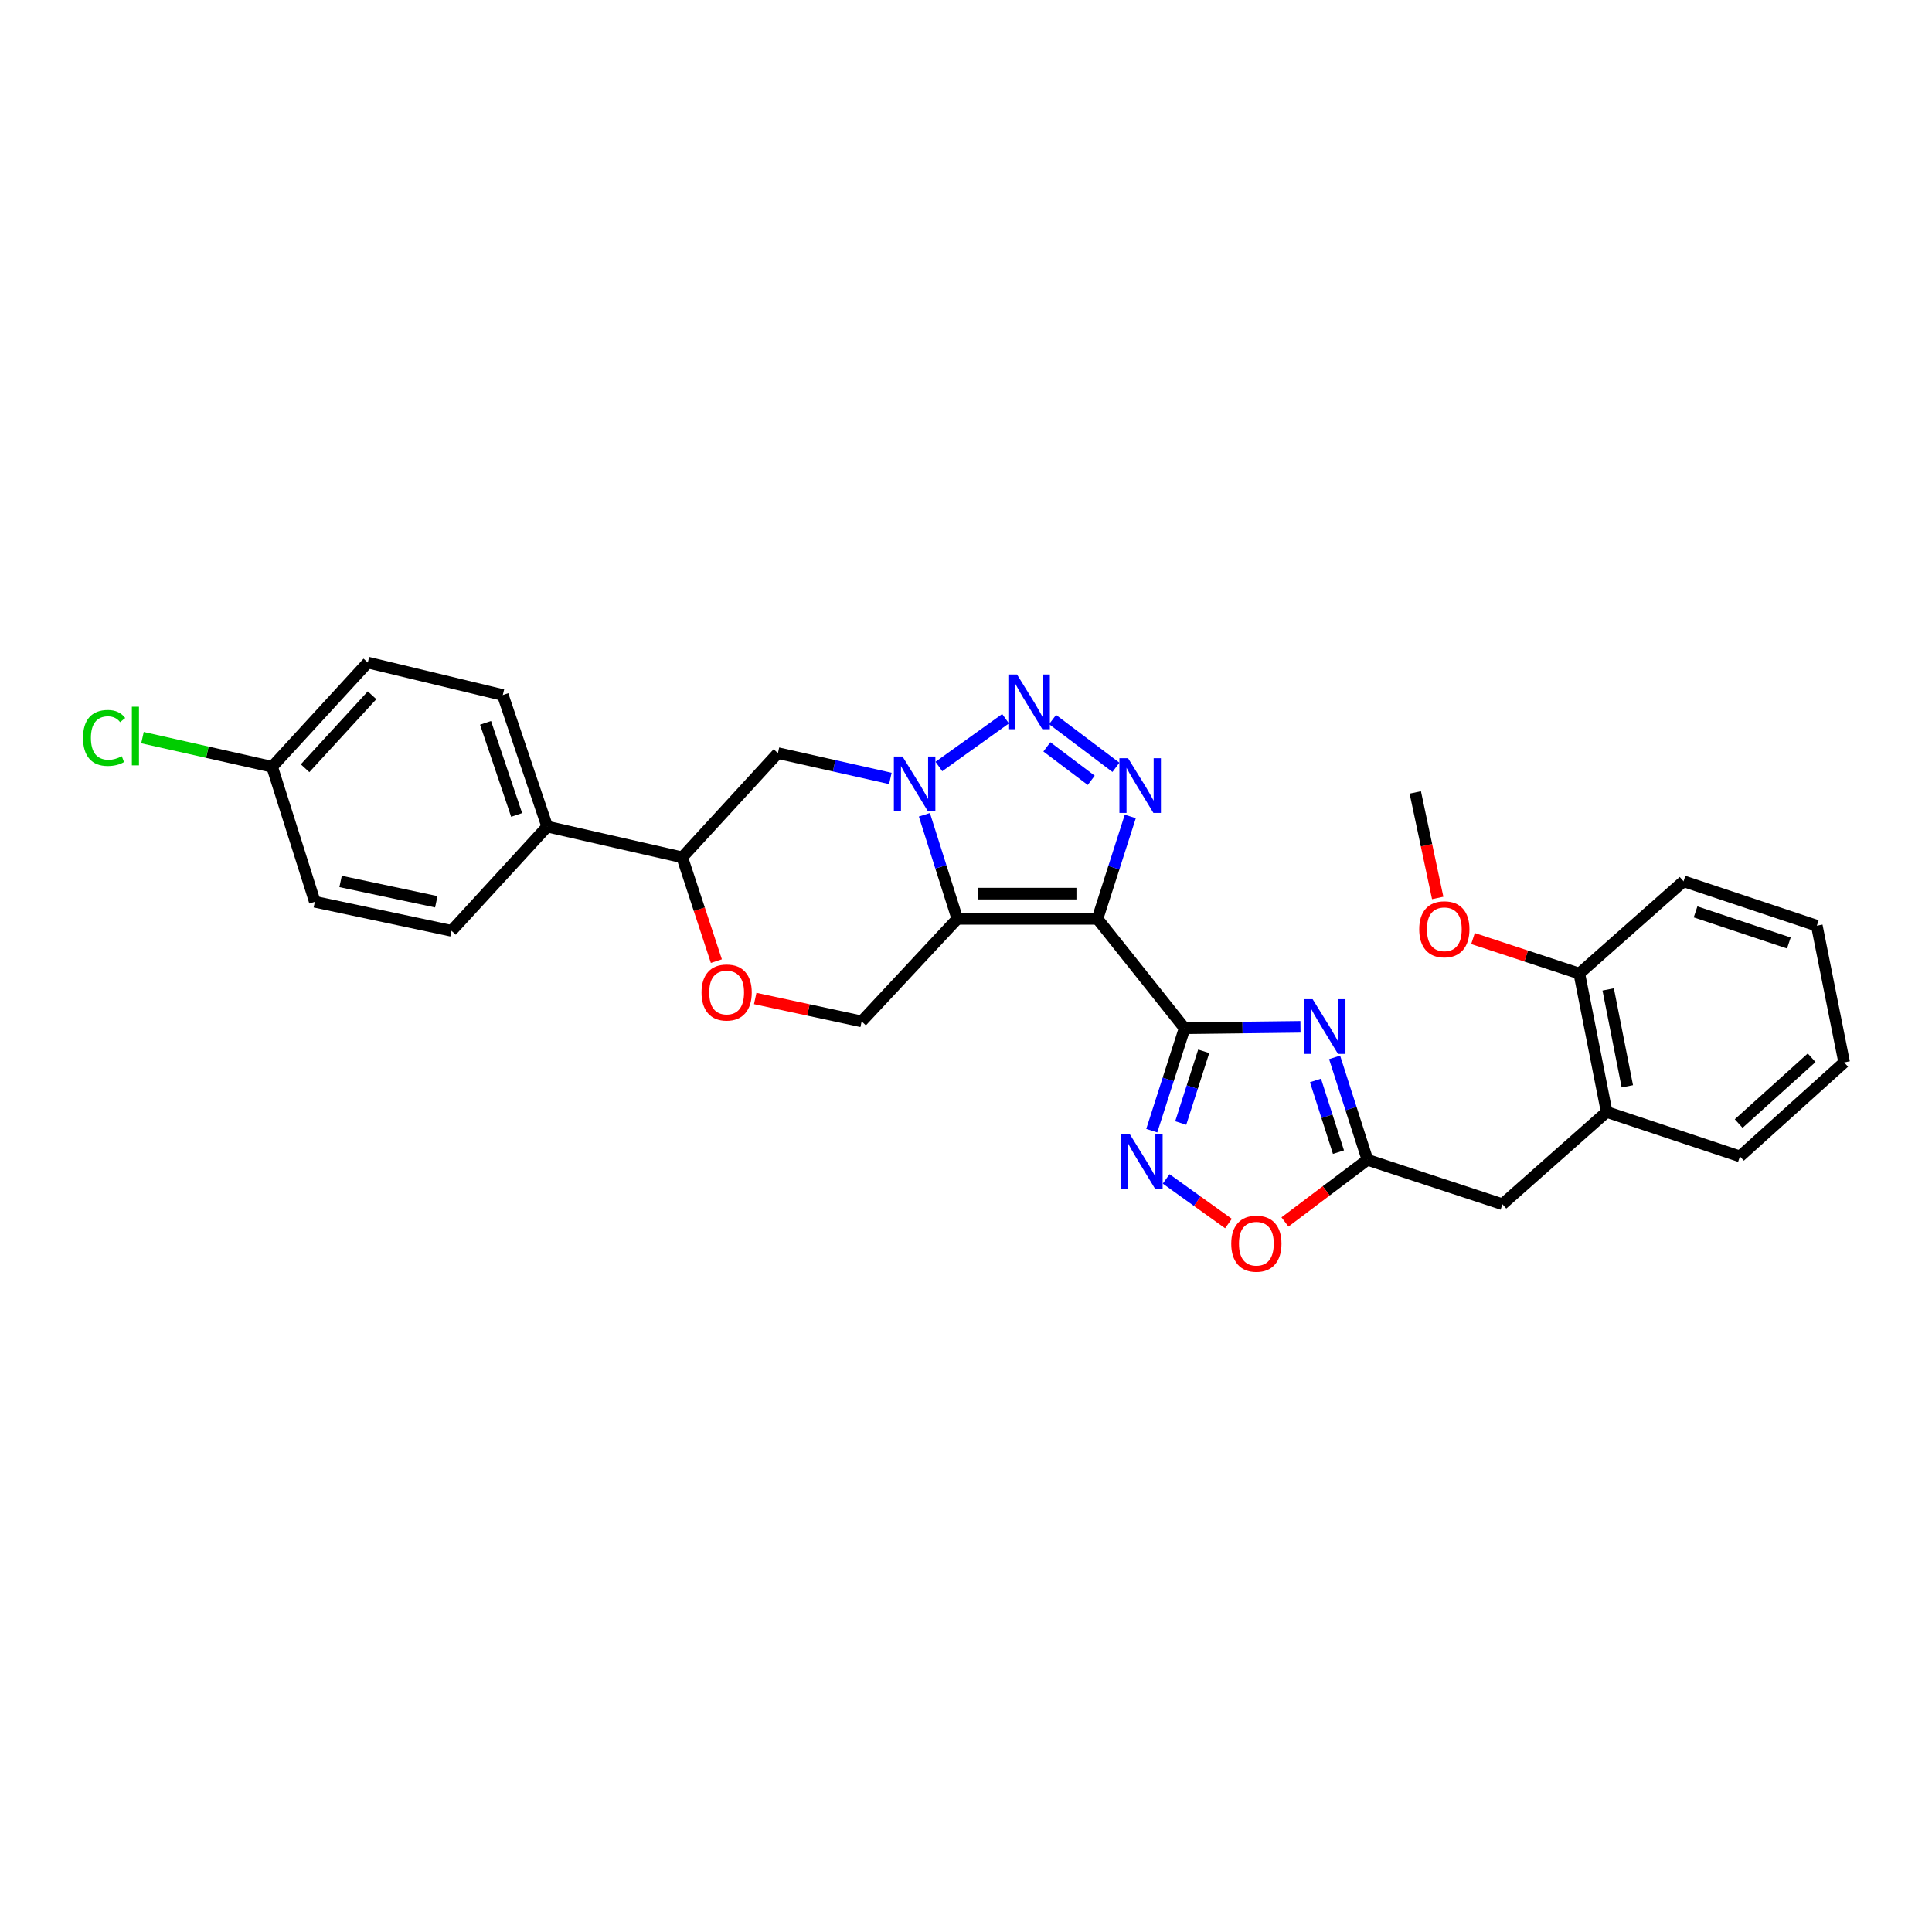 <?xml version='1.0' encoding='iso-8859-1'?>
<svg version='1.1' baseProfile='full'
              xmlns='http://www.w3.org/2000/svg'
                      xmlns:rdkit='http://www.rdkit.org/xml'
                      xmlns:xlink='http://www.w3.org/1999/xlink'
                  xml:space='preserve'
width='1000px' height='1000px' viewBox='0 0 1000 1000'>
<!-- END OF HEADER -->
<rect style='opacity:1.0;fill:#FFFFFF;stroke:none' width='1000' height='1000' x='0' y='0'> </rect>
<path class='bond-0' d='M 568.039,475.605 L 495.514,475.605' style='fill:none;fill-rule:evenodd;stroke:#000000;stroke-width:6px;stroke-linecap:butt;stroke-linejoin:miter;stroke-opacity:1' />
<path class='bond-0' d='M 557.16,462.539 L 506.393,462.539' style='fill:none;fill-rule:evenodd;stroke:#000000;stroke-width:6px;stroke-linecap:butt;stroke-linejoin:miter;stroke-opacity:1' />
<path class='bond-1' d='M 568.039,475.605 L 613.146,532.211' style='fill:none;fill-rule:evenodd;stroke:#000000;stroke-width:6px;stroke-linecap:butt;stroke-linejoin:miter;stroke-opacity:1' />
<path class='bond-2' d='M 568.039,475.605 L 576.535,449.1' style='fill:none;fill-rule:evenodd;stroke:#000000;stroke-width:6px;stroke-linecap:butt;stroke-linejoin:miter;stroke-opacity:1' />
<path class='bond-2' d='M 576.535,449.1 L 585.031,422.594' style='fill:none;fill-rule:evenodd;stroke:#0000FF;stroke-width:6px;stroke-linecap:butt;stroke-linejoin:miter;stroke-opacity:1' />
<path class='bond-3' d='M 495.514,475.605 L 486.989,448.667' style='fill:none;fill-rule:evenodd;stroke:#000000;stroke-width:6px;stroke-linecap:butt;stroke-linejoin:miter;stroke-opacity:1' />
<path class='bond-3' d='M 486.989,448.667 L 478.464,421.729' style='fill:none;fill-rule:evenodd;stroke:#0000FF;stroke-width:6px;stroke-linecap:butt;stroke-linejoin:miter;stroke-opacity:1' />
<path class='bond-4' d='M 495.514,475.605 L 445.985,528.676' style='fill:none;fill-rule:evenodd;stroke:#000000;stroke-width:6px;stroke-linecap:butt;stroke-linejoin:miter;stroke-opacity:1' />
<path class='bond-5' d='M 613.146,532.211 L 643.132,531.845' style='fill:none;fill-rule:evenodd;stroke:#000000;stroke-width:6px;stroke-linecap:butt;stroke-linejoin:miter;stroke-opacity:1' />
<path class='bond-5' d='M 643.132,531.845 L 673.118,531.479' style='fill:none;fill-rule:evenodd;stroke:#0000FF;stroke-width:6px;stroke-linecap:butt;stroke-linejoin:miter;stroke-opacity:1' />
<path class='bond-6' d='M 613.146,532.211 L 604.65,558.721' style='fill:none;fill-rule:evenodd;stroke:#000000;stroke-width:6px;stroke-linecap:butt;stroke-linejoin:miter;stroke-opacity:1' />
<path class='bond-6' d='M 604.65,558.721 L 596.154,585.23' style='fill:none;fill-rule:evenodd;stroke:#0000FF;stroke-width:6px;stroke-linecap:butt;stroke-linejoin:miter;stroke-opacity:1' />
<path class='bond-6' d='M 623.04,544.152 L 617.093,562.709' style='fill:none;fill-rule:evenodd;stroke:#000000;stroke-width:6px;stroke-linecap:butt;stroke-linejoin:miter;stroke-opacity:1' />
<path class='bond-6' d='M 617.093,562.709 L 611.146,581.265' style='fill:none;fill-rule:evenodd;stroke:#0000FF;stroke-width:6px;stroke-linecap:butt;stroke-linejoin:miter;stroke-opacity:1' />
<path class='bond-7' d='M 460.85,402.913 L 431.749,396.366' style='fill:none;fill-rule:evenodd;stroke:#0000FF;stroke-width:6px;stroke-linecap:butt;stroke-linejoin:miter;stroke-opacity:1' />
<path class='bond-7' d='M 431.749,396.366 L 402.649,389.818' style='fill:none;fill-rule:evenodd;stroke:#000000;stroke-width:6px;stroke-linecap:butt;stroke-linejoin:miter;stroke-opacity:1' />
<path class='bond-8' d='M 485.965,396.736 L 520.482,372.004' style='fill:none;fill-rule:evenodd;stroke:#0000FF;stroke-width:6px;stroke-linecap:butt;stroke-linejoin:miter;stroke-opacity:1' />
<path class='bond-9' d='M 577.61,397.169 L 544.806,372.437' style='fill:none;fill-rule:evenodd;stroke:#0000FF;stroke-width:6px;stroke-linecap:butt;stroke-linejoin:miter;stroke-opacity:1' />
<path class='bond-9' d='M 564.823,403.893 L 541.86,386.58' style='fill:none;fill-rule:evenodd;stroke:#0000FF;stroke-width:6px;stroke-linecap:butt;stroke-linejoin:miter;stroke-opacity:1' />
<path class='bond-10' d='M 690.79,547.297 L 699.286,573.806' style='fill:none;fill-rule:evenodd;stroke:#0000FF;stroke-width:6px;stroke-linecap:butt;stroke-linejoin:miter;stroke-opacity:1' />
<path class='bond-10' d='M 699.286,573.806 L 707.782,600.316' style='fill:none;fill-rule:evenodd;stroke:#000000;stroke-width:6px;stroke-linecap:butt;stroke-linejoin:miter;stroke-opacity:1' />
<path class='bond-10' d='M 680.896,559.238 L 686.843,577.794' style='fill:none;fill-rule:evenodd;stroke:#0000FF;stroke-width:6px;stroke-linecap:butt;stroke-linejoin:miter;stroke-opacity:1' />
<path class='bond-10' d='M 686.843,577.794 L 692.791,596.351' style='fill:none;fill-rule:evenodd;stroke:#000000;stroke-width:6px;stroke-linecap:butt;stroke-linejoin:miter;stroke-opacity:1' />
<path class='bond-11' d='M 603.598,610.201 L 619.726,621.755' style='fill:none;fill-rule:evenodd;stroke:#0000FF;stroke-width:6px;stroke-linecap:butt;stroke-linejoin:miter;stroke-opacity:1' />
<path class='bond-11' d='M 619.726,621.755 L 635.855,633.31' style='fill:none;fill-rule:evenodd;stroke:#FF0000;stroke-width:6px;stroke-linecap:butt;stroke-linejoin:miter;stroke-opacity:1' />
<path class='bond-12' d='M 707.782,600.316 L 777.65,623.312' style='fill:none;fill-rule:evenodd;stroke:#000000;stroke-width:6px;stroke-linecap:butt;stroke-linejoin:miter;stroke-opacity:1' />
<path class='bond-13' d='M 707.782,600.316 L 686.436,616.406' style='fill:none;fill-rule:evenodd;stroke:#000000;stroke-width:6px;stroke-linecap:butt;stroke-linejoin:miter;stroke-opacity:1' />
<path class='bond-13' d='M 686.436,616.406 L 665.091,632.496' style='fill:none;fill-rule:evenodd;stroke:#FF0000;stroke-width:6px;stroke-linecap:butt;stroke-linejoin:miter;stroke-opacity:1' />
<path class='bond-14' d='M 402.649,389.818 L 353.121,443.767' style='fill:none;fill-rule:evenodd;stroke:#000000;stroke-width:6px;stroke-linecap:butt;stroke-linejoin:miter;stroke-opacity:1' />
<path class='bond-15' d='M 445.985,528.676 L 418.441,522.747' style='fill:none;fill-rule:evenodd;stroke:#000000;stroke-width:6px;stroke-linecap:butt;stroke-linejoin:miter;stroke-opacity:1' />
<path class='bond-15' d='M 418.441,522.747 L 390.897,516.818' style='fill:none;fill-rule:evenodd;stroke:#FF0000;stroke-width:6px;stroke-linecap:butt;stroke-linejoin:miter;stroke-opacity:1' />
<path class='bond-16' d='M 370.793,497.477 L 361.957,470.622' style='fill:none;fill-rule:evenodd;stroke:#FF0000;stroke-width:6px;stroke-linecap:butt;stroke-linejoin:miter;stroke-opacity:1' />
<path class='bond-16' d='M 361.957,470.622 L 353.121,443.767' style='fill:none;fill-rule:evenodd;stroke:#000000;stroke-width:6px;stroke-linecap:butt;stroke-linejoin:miter;stroke-opacity:1' />
<path class='bond-17' d='M 353.121,443.767 L 283.245,427.848' style='fill:none;fill-rule:evenodd;stroke:#000000;stroke-width:6px;stroke-linecap:butt;stroke-linejoin:miter;stroke-opacity:1' />
<path class='bond-18' d='M 777.65,623.312 L 831.607,575.548' style='fill:none;fill-rule:evenodd;stroke:#000000;stroke-width:6px;stroke-linecap:butt;stroke-linejoin:miter;stroke-opacity:1' />
<path class='bond-19' d='M 831.607,575.548 L 817.452,503.908' style='fill:none;fill-rule:evenodd;stroke:#000000;stroke-width:6px;stroke-linecap:butt;stroke-linejoin:miter;stroke-opacity:1' />
<path class='bond-19' d='M 842.302,562.269 L 832.393,512.122' style='fill:none;fill-rule:evenodd;stroke:#000000;stroke-width:6px;stroke-linecap:butt;stroke-linejoin:miter;stroke-opacity:1' />
<path class='bond-20' d='M 831.607,575.548 L 900.589,598.544' style='fill:none;fill-rule:evenodd;stroke:#000000;stroke-width:6px;stroke-linecap:butt;stroke-linejoin:miter;stroke-opacity:1' />
<path class='bond-21' d='M 283.245,427.848 L 260.249,359.744' style='fill:none;fill-rule:evenodd;stroke:#000000;stroke-width:6px;stroke-linecap:butt;stroke-linejoin:miter;stroke-opacity:1' />
<path class='bond-21' d='M 267.416,421.813 L 251.319,374.14' style='fill:none;fill-rule:evenodd;stroke:#000000;stroke-width:6px;stroke-linecap:butt;stroke-linejoin:miter;stroke-opacity:1' />
<path class='bond-22' d='M 283.245,427.848 L 233.717,481.797' style='fill:none;fill-rule:evenodd;stroke:#000000;stroke-width:6px;stroke-linecap:butt;stroke-linejoin:miter;stroke-opacity:1' />
<path class='bond-23' d='M 817.452,503.908 L 789.937,494.852' style='fill:none;fill-rule:evenodd;stroke:#000000;stroke-width:6px;stroke-linecap:butt;stroke-linejoin:miter;stroke-opacity:1' />
<path class='bond-23' d='M 789.937,494.852 L 762.422,485.796' style='fill:none;fill-rule:evenodd;stroke:#FF0000;stroke-width:6px;stroke-linecap:butt;stroke-linejoin:miter;stroke-opacity:1' />
<path class='bond-24' d='M 817.452,503.908 L 871.408,456.151' style='fill:none;fill-rule:evenodd;stroke:#000000;stroke-width:6px;stroke-linecap:butt;stroke-linejoin:miter;stroke-opacity:1' />
<path class='bond-25' d='M 260.249,359.744 L 190.381,342.94' style='fill:none;fill-rule:evenodd;stroke:#000000;stroke-width:6px;stroke-linecap:butt;stroke-linejoin:miter;stroke-opacity:1' />
<path class='bond-26' d='M 233.717,481.797 L 162.963,466.764' style='fill:none;fill-rule:evenodd;stroke:#000000;stroke-width:6px;stroke-linecap:butt;stroke-linejoin:miter;stroke-opacity:1' />
<path class='bond-26' d='M 225.82,466.761 L 176.292,456.238' style='fill:none;fill-rule:evenodd;stroke:#000000;stroke-width:6px;stroke-linecap:butt;stroke-linejoin:miter;stroke-opacity:1' />
<path class='bond-27' d='M 140.852,396.889 L 162.963,466.764' style='fill:none;fill-rule:evenodd;stroke:#000000;stroke-width:6px;stroke-linecap:butt;stroke-linejoin:miter;stroke-opacity:1' />
<path class='bond-28' d='M 140.852,396.889 L 107.299,389.34' style='fill:none;fill-rule:evenodd;stroke:#000000;stroke-width:6px;stroke-linecap:butt;stroke-linejoin:miter;stroke-opacity:1' />
<path class='bond-28' d='M 107.299,389.34 L 73.745,381.791' style='fill:none;fill-rule:evenodd;stroke:#00CC00;stroke-width:6px;stroke-linecap:butt;stroke-linejoin:miter;stroke-opacity:1' />
<path class='bond-29' d='M 140.852,396.889 L 190.381,342.94' style='fill:none;fill-rule:evenodd;stroke:#000000;stroke-width:6px;stroke-linecap:butt;stroke-linejoin:miter;stroke-opacity:1' />
<path class='bond-29' d='M 157.907,397.633 L 192.577,359.868' style='fill:none;fill-rule:evenodd;stroke:#000000;stroke-width:6px;stroke-linecap:butt;stroke-linejoin:miter;stroke-opacity:1' />
<path class='bond-30' d='M 744.155,464.783 L 738.349,437.471' style='fill:none;fill-rule:evenodd;stroke:#FF0000;stroke-width:6px;stroke-linecap:butt;stroke-linejoin:miter;stroke-opacity:1' />
<path class='bond-30' d='M 738.349,437.471 L 732.543,410.158' style='fill:none;fill-rule:evenodd;stroke:#000000;stroke-width:6px;stroke-linecap:butt;stroke-linejoin:miter;stroke-opacity:1' />
<path class='bond-31' d='M 900.589,598.544 L 954.545,549.902' style='fill:none;fill-rule:evenodd;stroke:#000000;stroke-width:6px;stroke-linecap:butt;stroke-linejoin:miter;stroke-opacity:1' />
<path class='bond-31' d='M 899.934,581.543 L 937.703,547.493' style='fill:none;fill-rule:evenodd;stroke:#000000;stroke-width:6px;stroke-linecap:butt;stroke-linejoin:miter;stroke-opacity:1' />
<path class='bond-32' d='M 871.408,456.151 L 940.39,479.148' style='fill:none;fill-rule:evenodd;stroke:#000000;stroke-width:6px;stroke-linecap:butt;stroke-linejoin:miter;stroke-opacity:1' />
<path class='bond-32' d='M 877.623,471.996 L 925.911,488.094' style='fill:none;fill-rule:evenodd;stroke:#000000;stroke-width:6px;stroke-linecap:butt;stroke-linejoin:miter;stroke-opacity:1' />
<path class='bond-33' d='M 954.545,549.902 L 940.39,479.148' style='fill:none;fill-rule:evenodd;stroke:#000000;stroke-width:6px;stroke-linecap:butt;stroke-linejoin:miter;stroke-opacity:1' />
<path  class='atom-3' d='M 467.143 391.577
L 476.423 406.577
Q 477.343 408.057, 478.823 410.737
Q 480.303 413.417, 480.383 413.577
L 480.383 391.577
L 484.143 391.577
L 484.143 419.897
L 480.263 419.897
L 470.303 403.497
Q 469.143 401.577, 467.903 399.377
Q 466.703 397.177, 466.343 396.497
L 466.343 419.897
L 462.663 419.897
L 462.663 391.577
L 467.143 391.577
' fill='#0000FF'/>
<path  class='atom-4' d='M 583.89 392.463
L 593.17 407.463
Q 594.09 408.943, 595.57 411.623
Q 597.05 414.303, 597.13 414.463
L 597.13 392.463
L 600.89 392.463
L 600.89 420.783
L 597.01 420.783
L 587.05 404.383
Q 585.89 402.463, 584.65 400.263
Q 583.45 398.063, 583.09 397.383
L 583.09 420.783
L 579.41 420.783
L 579.41 392.463
L 583.89 392.463
' fill='#0000FF'/>
<path  class='atom-5' d='M 526.398 349.119
L 535.678 364.119
Q 536.598 365.599, 538.078 368.279
Q 539.558 370.959, 539.638 371.119
L 539.638 349.119
L 543.398 349.119
L 543.398 377.439
L 539.518 377.439
L 529.558 361.039
Q 528.398 359.119, 527.158 356.919
Q 525.958 354.719, 525.598 354.039
L 525.598 377.439
L 521.918 377.439
L 521.918 349.119
L 526.398 349.119
' fill='#0000FF'/>
<path  class='atom-6' d='M 679.411 517.166
L 688.691 532.166
Q 689.611 533.646, 691.091 536.326
Q 692.571 539.006, 692.651 539.166
L 692.651 517.166
L 696.411 517.166
L 696.411 545.486
L 692.531 545.486
L 682.571 529.086
Q 681.411 527.166, 680.171 524.966
Q 678.971 522.766, 678.611 522.086
L 678.611 545.486
L 674.931 545.486
L 674.931 517.166
L 679.411 517.166
' fill='#0000FF'/>
<path  class='atom-7' d='M 584.775 587.041
L 594.055 602.041
Q 594.975 603.521, 596.455 606.201
Q 597.935 608.881, 598.015 609.041
L 598.015 587.041
L 601.775 587.041
L 601.775 615.361
L 597.895 615.361
L 587.935 598.961
Q 586.775 597.041, 585.535 594.841
Q 584.335 592.641, 583.975 591.961
L 583.975 615.361
L 580.295 615.361
L 580.295 587.041
L 584.775 587.041
' fill='#0000FF'/>
<path  class='atom-10' d='M 637.291 643.732
Q 637.291 636.932, 640.651 633.132
Q 644.011 629.332, 650.291 629.332
Q 656.571 629.332, 659.931 633.132
Q 663.291 636.932, 663.291 643.732
Q 663.291 650.612, 659.891 654.532
Q 656.491 658.412, 650.291 658.412
Q 644.051 658.412, 640.651 654.532
Q 637.291 650.652, 637.291 643.732
M 650.291 655.212
Q 654.611 655.212, 656.931 652.332
Q 659.291 649.412, 659.291 643.732
Q 659.291 638.172, 656.931 635.372
Q 654.611 632.532, 650.291 632.532
Q 645.971 632.532, 643.611 635.332
Q 641.291 638.132, 641.291 643.732
Q 641.291 649.452, 643.611 652.332
Q 645.971 655.212, 650.291 655.212
' fill='#FF0000'/>
<path  class='atom-12' d='M 363.11 513.715
Q 363.11 506.915, 366.47 503.115
Q 369.83 499.315, 376.11 499.315
Q 382.39 499.315, 385.75 503.115
Q 389.11 506.915, 389.11 513.715
Q 389.11 520.595, 385.71 524.515
Q 382.31 528.395, 376.11 528.395
Q 369.87 528.395, 366.47 524.515
Q 363.11 520.635, 363.11 513.715
M 376.11 525.195
Q 380.43 525.195, 382.75 522.315
Q 385.11 519.395, 385.11 513.715
Q 385.11 508.155, 382.75 505.355
Q 380.43 502.515, 376.11 502.515
Q 371.79 502.515, 369.43 505.315
Q 367.11 508.115, 367.11 513.715
Q 367.11 519.435, 369.43 522.315
Q 371.79 525.195, 376.11 525.195
' fill='#FF0000'/>
<path  class='atom-23' d='M 42.971 381.95
Q 42.971 374.91, 46.251 371.23
Q 49.571 367.51, 55.851 367.51
Q 61.691 367.51, 64.811 371.63
L 62.171 373.79
Q 59.891 370.79, 55.851 370.79
Q 51.571 370.79, 49.291 373.67
Q 47.051 376.51, 47.051 381.95
Q 47.051 387.55, 49.371 390.43
Q 51.731 393.31, 56.291 393.31
Q 59.411 393.31, 63.051 391.43
L 64.171 394.43
Q 62.691 395.39, 60.451 395.95
Q 58.211 396.51, 55.731 396.51
Q 49.571 396.51, 46.251 392.75
Q 42.971 388.99, 42.971 381.95
' fill='#00CC00'/>
<path  class='atom-23' d='M 68.251 365.79
L 71.931 365.79
L 71.931 396.15
L 68.251 396.15
L 68.251 365.79
' fill='#00CC00'/>
<path  class='atom-24' d='M 734.583 480.992
Q 734.583 474.192, 737.943 470.392
Q 741.303 466.592, 747.583 466.592
Q 753.863 466.592, 757.223 470.392
Q 760.583 474.192, 760.583 480.992
Q 760.583 487.872, 757.183 491.792
Q 753.783 495.672, 747.583 495.672
Q 741.343 495.672, 737.943 491.792
Q 734.583 487.912, 734.583 480.992
M 747.583 492.472
Q 751.903 492.472, 754.223 489.592
Q 756.583 486.672, 756.583 480.992
Q 756.583 475.432, 754.223 472.632
Q 751.903 469.792, 747.583 469.792
Q 743.263 469.792, 740.903 472.592
Q 738.583 475.392, 738.583 480.992
Q 738.583 486.712, 740.903 489.592
Q 743.263 492.472, 747.583 492.472
' fill='#FF0000'/>
</svg>

